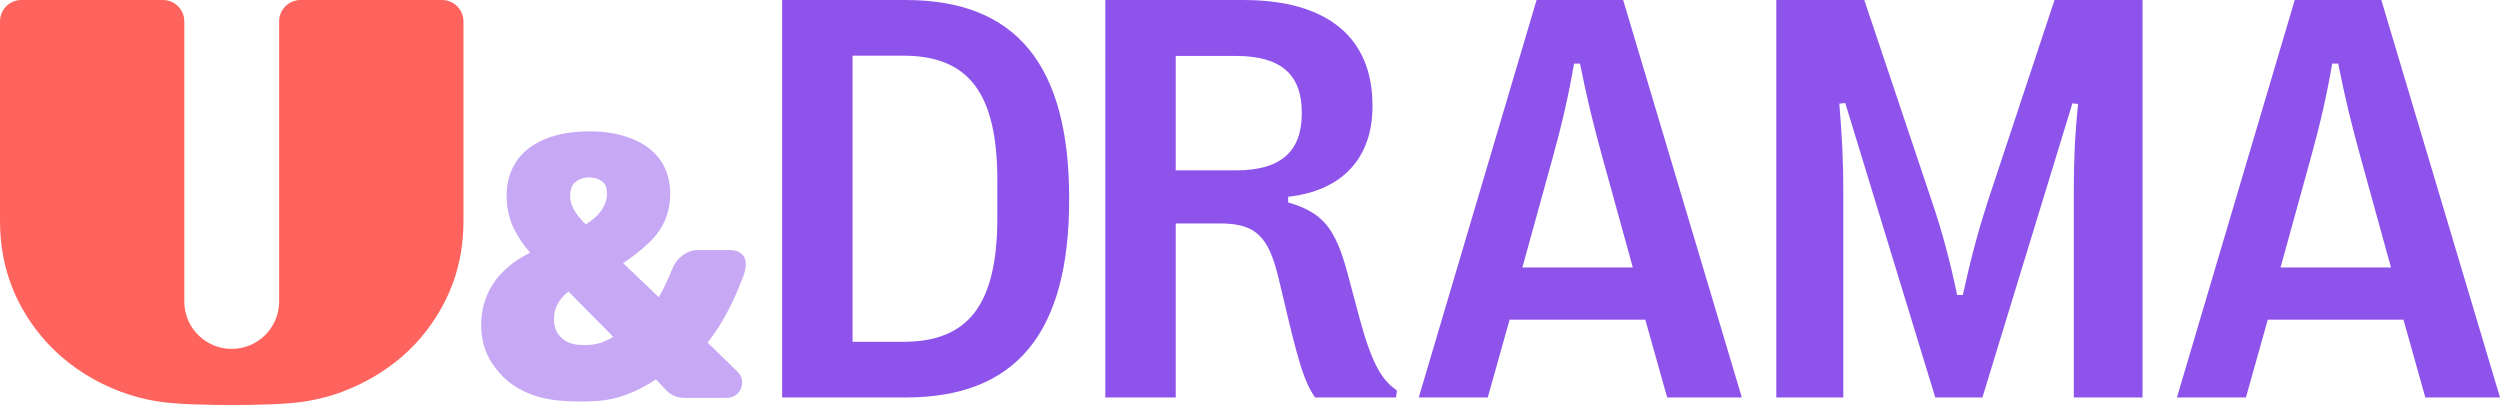 <?xml version="1.0" encoding="UTF-8" standalone="no"?><svg version="1.1" width="793.708" height="128.589" viewBox="0 0 793.708 128.589" xmlns="http://www.w3.org/2000/svg" xmlns:svg="http://www.w3.org/2000/svg"><path d="M187.342 41.702c-4.017 0-7.544.364-10.832 1.29-2.956.787-5.967 2.114-8.478 3.992l-.002.002c-2.917 2.097-7.181 6.801-7.181 15.014 0 3.863.69 7.14 2.211 10.393 1.744 3.467 3.243 5.532 5.249 7.83-10.621 5.256-15.542 13.424-15.542 22.981 0 3.525.727 6.907 2.184 9.886 1.786 3.652 5.045 7.292 8.353 9.425 4.719 3.043 10.495 4.931 19.889 4.931 1.946.08 3.876-.007 5.832-.106 7.37-.44 13.049-2.901 19.227-6.895l3.286 3.481c1.485 1.524 3.524 2.384 5.655 2.384h13.576c4.359 0 6.501-5.293 3.364-8.312l-9.492-9.238c5.147-6.419 8.671-14.123 10.965-20.119.665-1.464 1.117-2.963 1.172-4.561.024-.692-.05-1.291-.221-1.813-.465-1.426-1.997-2.866-4.759-2.866h-10.599c-2.989 0-6.345 2.64-7.43 5.209-1.862 4.406-2.703 6.408-4.624 9.736L197.825 83.541s1.943-1.289 4.012-2.883c1.516-1.167 3.099-2.548 4.035-3.456 4.352-4.058 6.784-8.961 6.912-15.386 0-6.459-2.277-11.289-6.806-14.787-4.112-3.176-10.669-5.327-18.636-5.327Zm-.481 14.619c1.822 0 3.22.465 4.318 1.288.995.746 1.526 1.932 1.526 3.954 0 1.854-.649 3.638-1.915 5.444-1.128 1.546-2.761 2.957-4.818 4.245-3.313-3.202-4.957-6.183-4.957-8.852 0-2.391.597-3.795 1.636-4.588l.004-.002.002-.004c1.275-.988 2.635-1.485 4.203-1.485Zm-6.381 36.24 14.234 14.391c-1.028.625-2.077 1.139-3.541 1.718-1.797.672-3.759.901-5.915.891-2.984-.014-5.032-.651-6.743-2.073-1.627-1.407-2.642-3.425-2.642-6.131 0-3.234 1.35-6.3 4.607-8.796Z" opacity=".5" fill="#8e53eb"/><path d="M6.793 0C3.041 0 0 3.042 0 6.792V70.065c0 13.835 4.234 24.965 11.361 34.456 4.763 6.344 10.866 11.644 17.961 15.644 8.719 4.916 16.194 6.597 21.588 7.398 5.791.86 15.958 1.026 22.645 1.026 6.691 0 16.759-.166 22.553-1.026 5.397-.801 12.875-2.482 21.598-7.398 7.098-4 13.205-9.194 17.97-15.538 7.13-9.492 11.469-20.621 11.469-34.456V6.792C147.146 3.042 144.104 0 140.351 0H95.422c-3.753 0-6.797 3.042-6.797 6.792V95.704c0 8.312-6.752 15.056-15.07 15.065-8.314-.009-15.047-6.753-15.038-15.065V6.792C58.517 3.042 55.476 0 51.724 0Z" fill="#ff635d"/><path d="m713.039 126.192 6.94-24.696h43.083l6.94 24.696h23.705L756.032.006h-27.491L691.136 126.192ZM733.589 50.3c2.974-10.726 5.047-19.649 6.85-30.104h1.893c2.073 10.455 4.236 19.379 7.211 30.104l9.554 34.611h-35.062Z" fill="#8e53eb"/><path d="M585.216 126.192V60.395c0-8.743-.361-16.765-1.262-27.491l1.893-.18 28.572 93.468h14.962l28.572-93.378 1.803.18c-1.082 10.636-1.352 18.657-1.352 27.4v65.797h21.812V.006h-27.941L631.003 64.18c-2.884 8.923-5.408 18.297-7.842 29.473h-1.803c-2.343-11.176-4.867-20.46-7.932-29.473L591.886.006h-27.941V126.192Z" fill="#8e53eb"/><path d="m472.334 126.192 6.94-24.696h43.083l6.94 24.696h23.705L515.327.006h-27.491L450.431 126.192Zm20.55-75.892c2.974-10.726 5.047-19.649 6.85-30.104h1.893c2.073 10.455 4.236 19.379 7.211 30.104l9.554 34.611h-35.062Z" fill="#8e53eb"/><path d="M373.276 126.192V70.94h14.151c11.537 0 15.413 4.417 18.567 17.666l3.155 13.25c3.245 13.25 5.047 19.649 8.382 24.336h25.688l.27-2.253c-4.597-3.065-7.842-8.112-11.807-22.713l-3.876-14.511c-3.876-14.511-8.022-19.288-18.838-22.443v-1.803c17.215-1.893 26.769-12.348 26.769-28.662v-.361c0-21.542-14.331-33.439-40.92-33.439h-43.895V126.192Zm0-108.43h19.108c14.151 0 20.911 5.769 20.911 17.936v.27c0 12.258-6.76 18.117-20.911 18.117H373.276Z" fill="#8e53eb"/><path d="M287.525 126.192c35.062 0 51.916-20.46 51.916-62.823v-.361c0-42.453-16.855-63.003-51.916-63.003h-39.208V126.192ZM270.67 17.672h16.044c20.821 0 29.924 11.898 29.924 39.568v11.807c0 27.581-9.103 39.478-29.924 39.478h-16.044Z" fill="#8e53eb"/></svg>